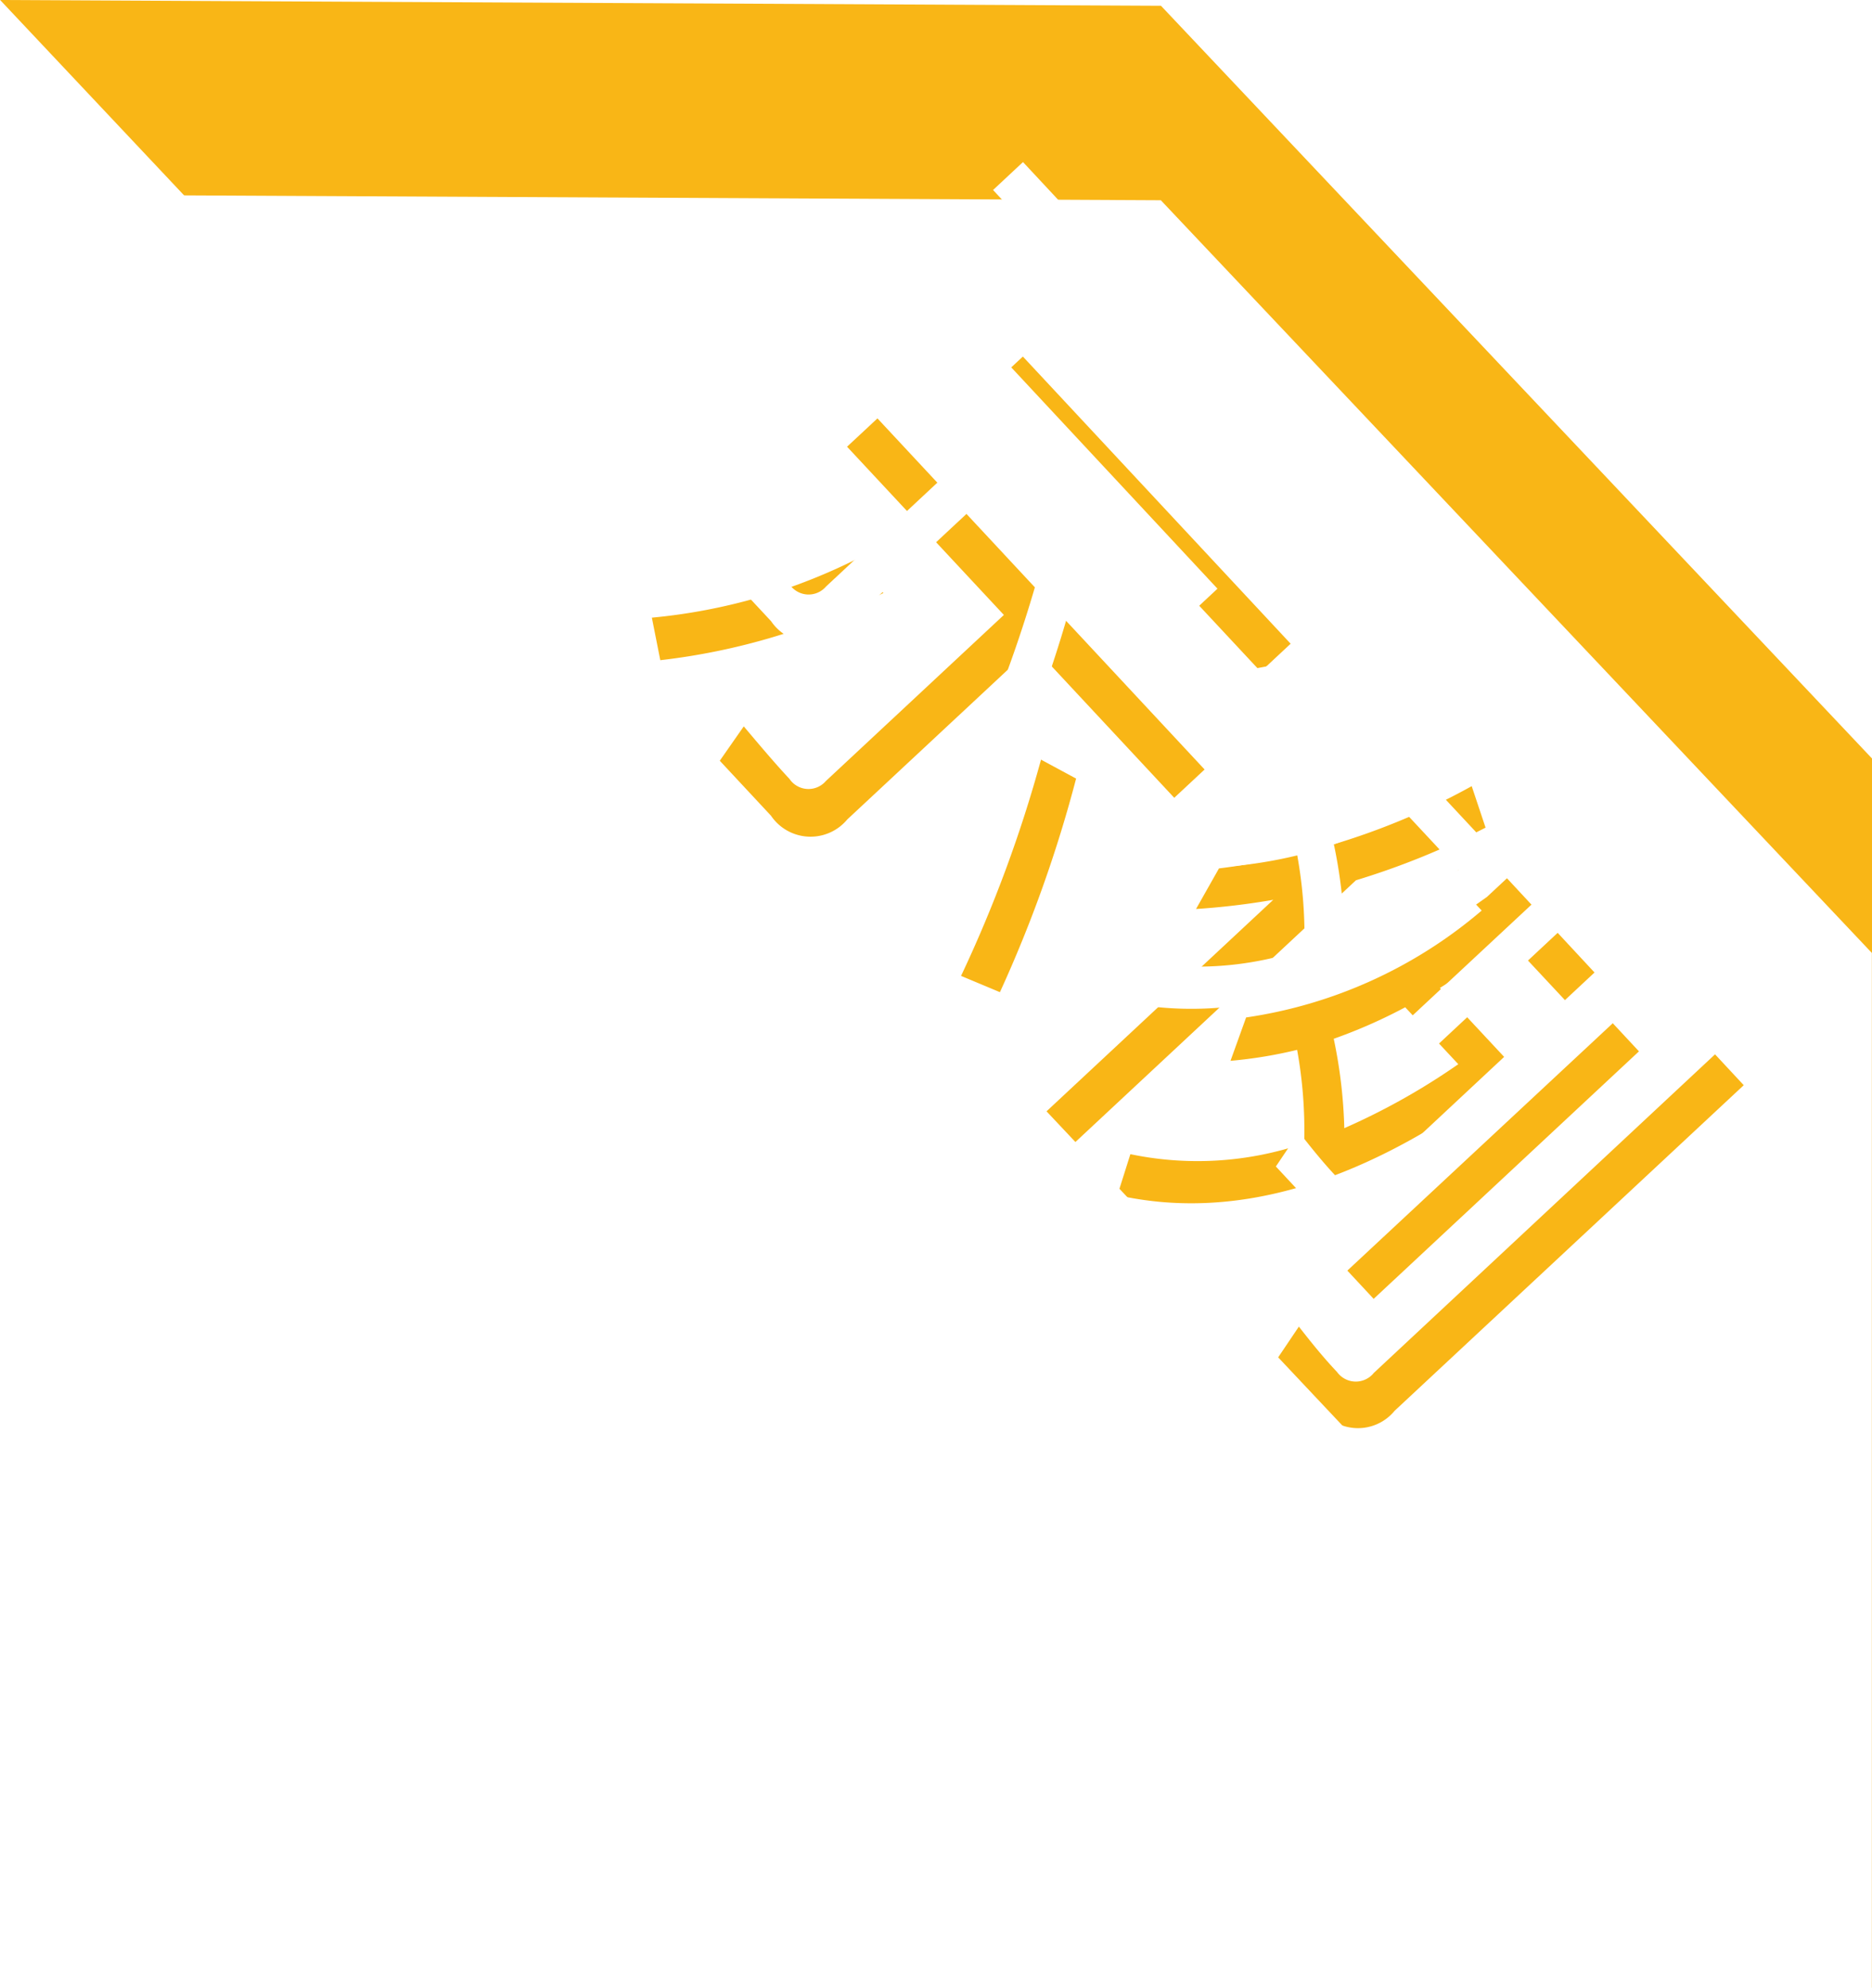 <svg xmlns="http://www.w3.org/2000/svg" xmlns:xlink="http://www.w3.org/1999/xlink" width="28.887" height="30.667" viewBox="0 0 28.887 30.667">
  <defs>
    <filter id="示例" x="0" y="0" width="28.887" height="30.667" filterUnits="userSpaceOnUse">
      <feOffset dy="3" input="SourceAlpha"/>
      <feGaussianBlur stdDeviation="3" result="blur"/>
      <feFlood flood-color="#fff" flood-opacity="0.161" result="color"/>
      <feComposite operator="out" in="SourceGraphic" in2="blur"/>
      <feComposite operator="in" in="color"/>
      <feComposite operator="in" in2="SourceGraphic"/>
    </filter>
  </defs>
  <g data-type="innerShadowGroup">
    <path id="示例-2" data-name="示例" d="M105.813.089,116.785,11.7V30.667L87.9,0l17.915.089ZM99.8,9.587a.737.737,0,0,0,1.174.054l2.866-2.672,2.377,2.549.468-.437L101.44,3.454l-.469.437,2.42,2.595-2.747,2.562a.354.354,0,0,1-.561-.032c-.234-.251-.461-.521-.706-.811l-.37.53.794.852Zm1.392-4a8.911,8.911,0,0,1-3.233.941l.13.656a10.134,10.134,0,0,0,3.441-1.036l-.338-.561Zm3.317,3.425-.545-.294a20.413,20.413,0,0,1-1.234,3.336l.6.251a20.175,20.175,0,0,0,1.175-3.293ZM103.684,2.5l-.462.431,4.132,4.43.462-.431L103.684,2.5Zm7.055,7.606-.455.425.48.515a7.2,7.2,0,0,1-3.635,1.649l-.241.669a6.952,6.952,0,0,0,1.028-.169,6.961,6.961,0,0,1,.109,1.441,5.068,5.068,0,0,1-2.682.168l-.2.632c1.749.393,3.652-.134,5.7-1.6l.409-.381-1.133-1.215q.551-.342,1.067-.736l1.121,1.2.456-.425L110.738,10.1Zm-2.255,2.917a8.048,8.048,0,0,0,1.1-.485l.819.878a10.369,10.369,0,0,1-1.759.987,7.585,7.585,0,0,0-.163-1.379Zm-.225,5.7a.731.731,0,0,0,1.161.04l5.388-5.023-.443-.476L109.1,18.178a.357.357,0,0,1-.568-.014c-.2-.211-.387-.441-.589-.7l-.357.53.677.726Zm-.71-7.844-3.592,3.35.443.476,4.424-4.126a11.91,11.91,0,0,0,2-.812l-.214-.64a10.769,10.769,0,0,1-3.9,1.269l-.354.626a11.273,11.273,0,0,0,1.2-.143Zm5.235,1.908L108.691,16.6l.406.436,4.094-3.818-.406-.436Z" transform="translate(-87.898)" fill="#f9b616"/>
    <g transform="matrix(1, 0, 0, 1, 0, 0)" filter="url(#示例)">
      <path id="示例-3" data-name="示例" d="M105.813.089,116.785,11.7V30.667L87.9,0l17.915.089ZM99.8,9.587a.737.737,0,0,0,1.174.054l2.866-2.672,2.377,2.549.468-.437L101.44,3.454l-.469.437,2.42,2.595-2.747,2.562a.354.354,0,0,1-.561-.032c-.234-.251-.461-.521-.706-.811l-.37.53.794.852Zm1.392-4a8.911,8.911,0,0,1-3.233.941l.13.656a10.134,10.134,0,0,0,3.441-1.036l-.338-.561Zm3.317,3.425-.545-.294a20.413,20.413,0,0,1-1.234,3.336l.6.251a20.175,20.175,0,0,0,1.175-3.293ZM103.684,2.5l-.462.431,4.132,4.43.462-.431L103.684,2.5Zm7.055,7.606-.455.425.48.515a7.2,7.2,0,0,1-3.635,1.649l-.241.669a6.952,6.952,0,0,0,1.028-.169,6.961,6.961,0,0,1,.109,1.441,5.068,5.068,0,0,1-2.682.168l-.2.632c1.749.393,3.652-.134,5.7-1.6l.409-.381-1.133-1.215q.551-.342,1.067-.736l1.121,1.2.456-.425L110.738,10.1Zm-2.255,2.917a8.048,8.048,0,0,0,1.1-.485l.819.878a10.369,10.369,0,0,1-1.759.987,7.585,7.585,0,0,0-.163-1.379Zm-.225,5.7a.731.731,0,0,0,1.161.04l5.388-5.023-.443-.476L109.1,18.178a.357.357,0,0,1-.568-.014c-.2-.211-.387-.441-.589-.7l-.357.53.677.726Zm-.71-7.844-3.592,3.35.443.476,4.424-4.126a11.91,11.91,0,0,0,2-.812l-.214-.64a10.769,10.769,0,0,1-3.9,1.269l-.354.626a11.273,11.273,0,0,0,1.2-.143Zm5.235,1.908L108.691,16.6l.406.436,4.094-3.818-.406-.436Z" transform="translate(-87.9)" fill="#fff"/>
    </g>
  </g>
</svg>
